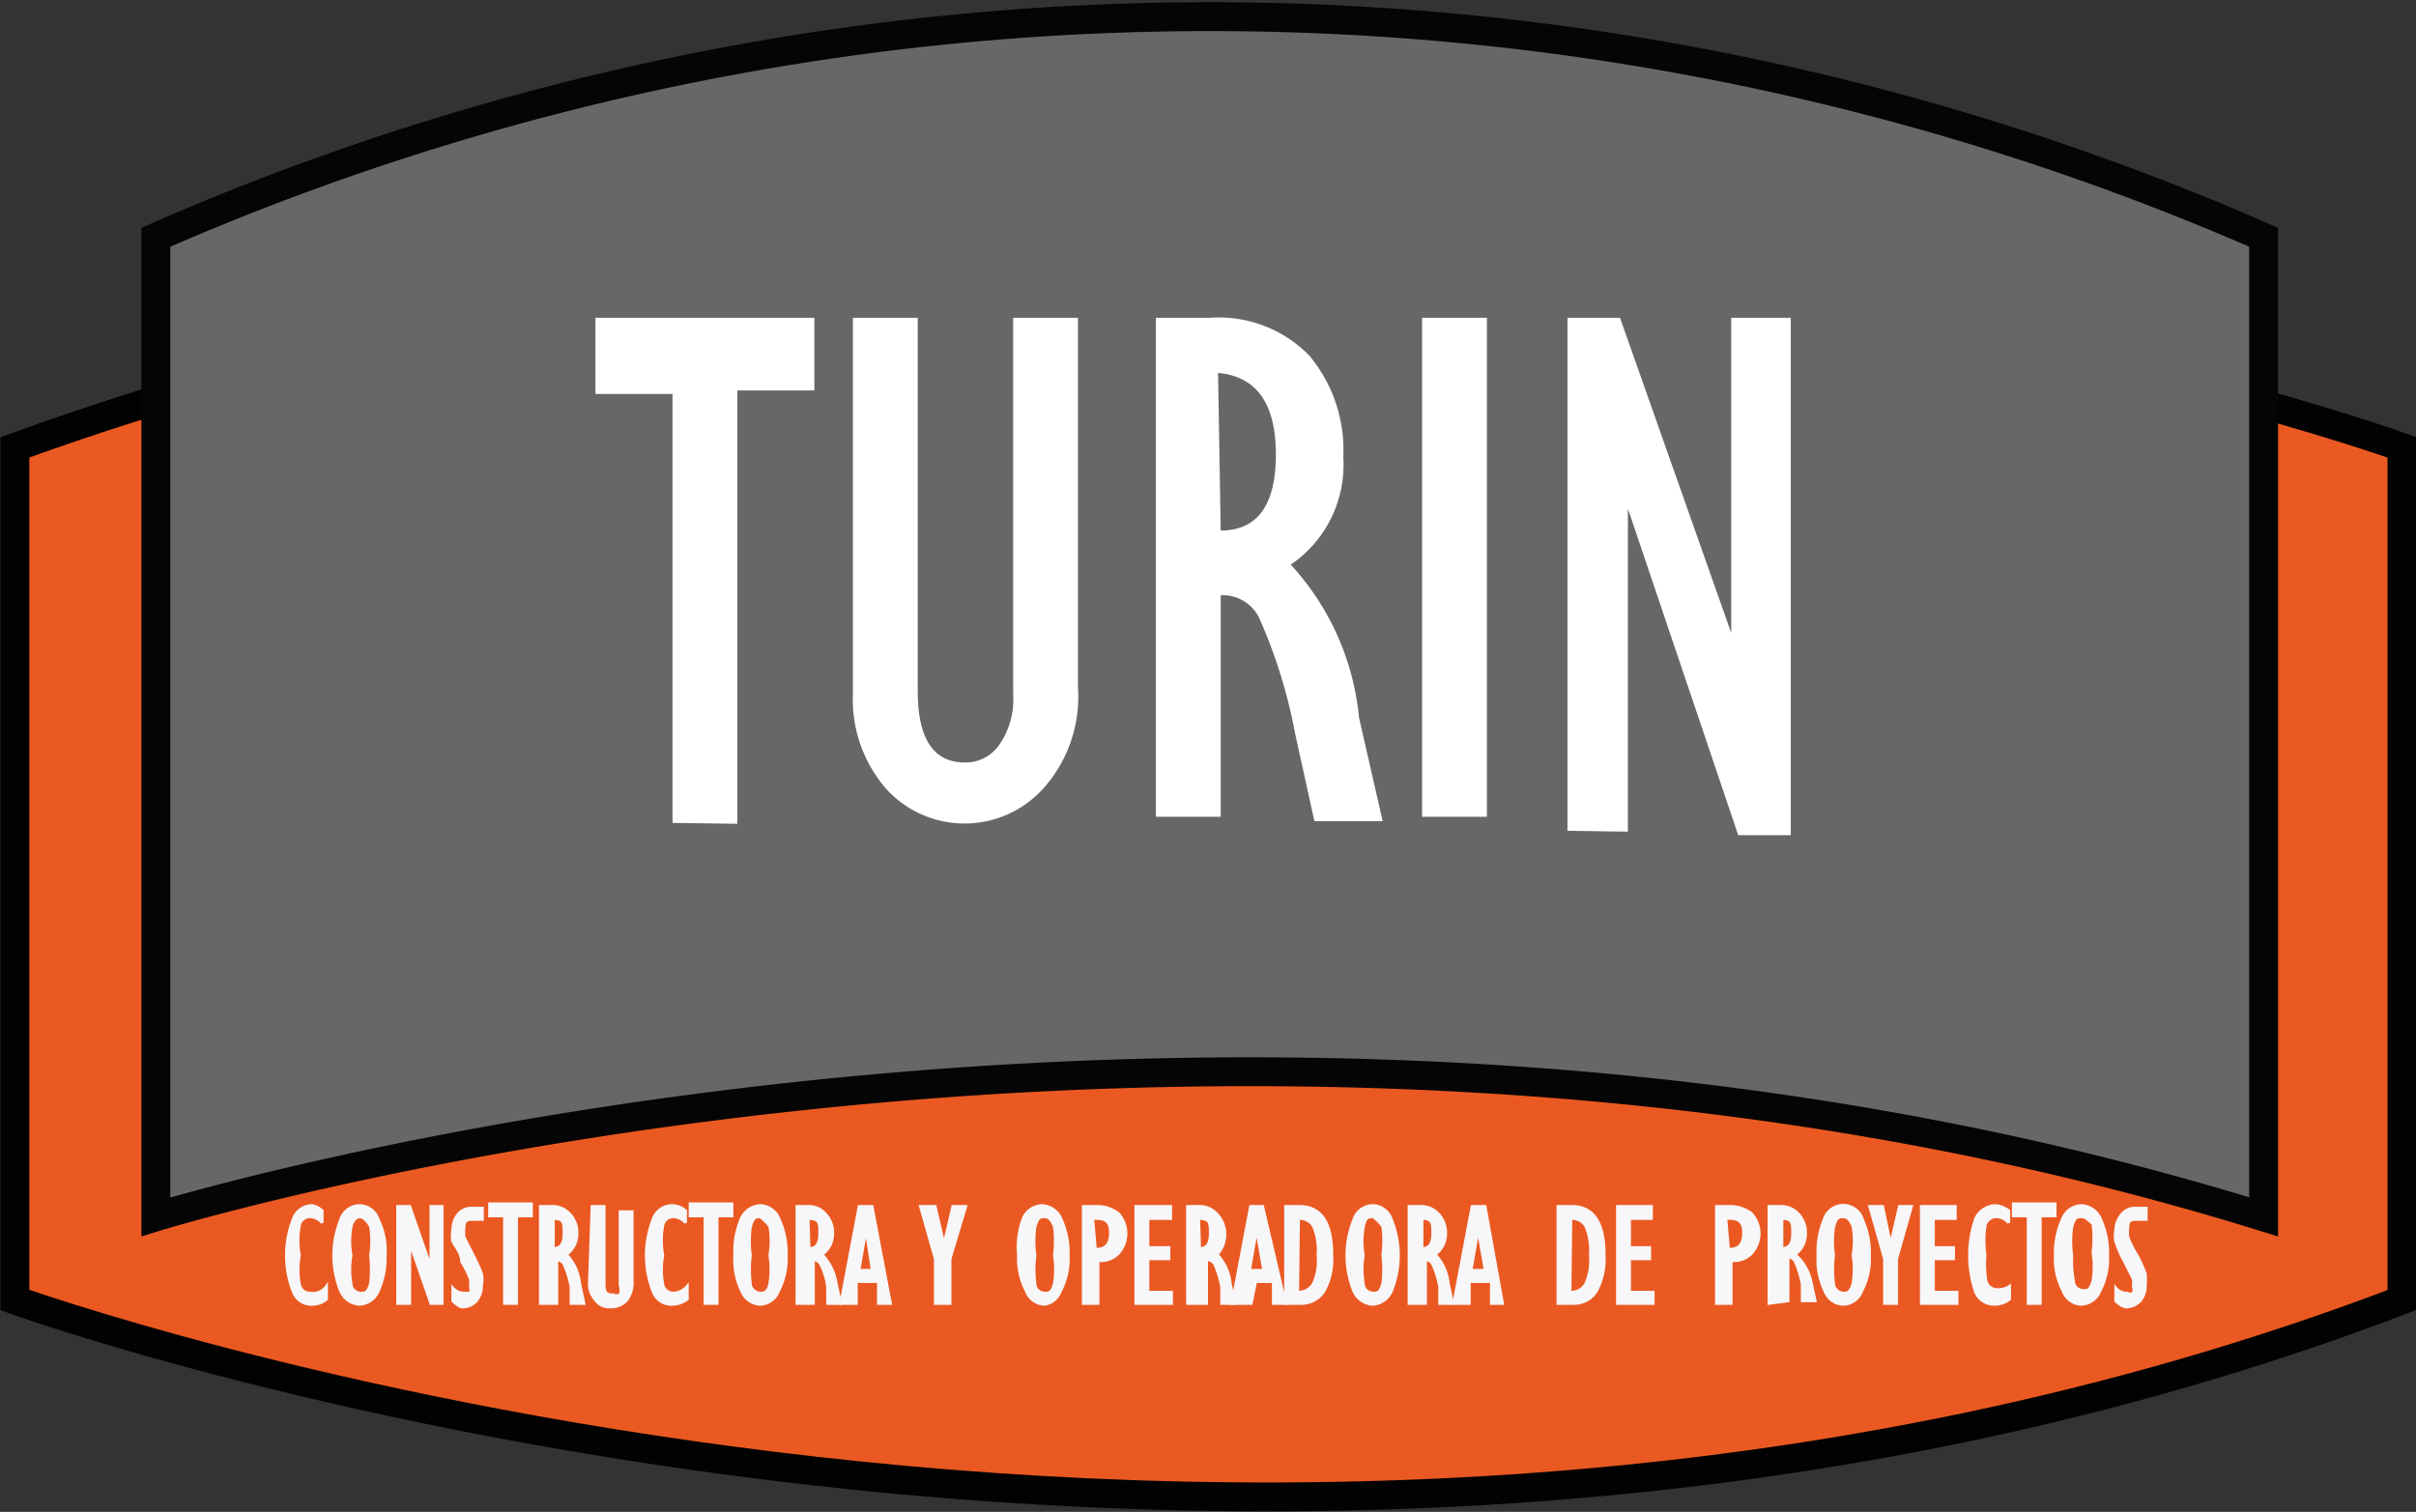 <svg id="Layer_1" data-name="Layer 1" xmlns="http://www.w3.org/2000/svg" viewBox="0 0 27.59 17.27"><rect x="0" y="0" width="27.59" height="17.27" fill="#333333" stroke="none"/><defs><style>.cls-1{fill:#eb5922;stroke:#020202;}.cls-1,.cls-2,.cls-4{stroke-miterlimit:10;}.cls-1,.cls-2{stroke-width:0.33px;}.cls-2{fill:#666866;stroke:#050505;}.cls-3{fill:#fff;}.cls-4{fill:#f7f6f8;stroke:#f7f6f8;stroke-width:0.03px;}</style></defs><title>logo-constructora-turin</title><path class="cls-1" d="M3.49,6.48v9.74s14,5.06,27.26,0V6.48S17.12,1.53,3.49,6.48Z" transform="translate(-3.32 -1.37)"/><path class="cls-2" d="M5.1,15.27s12.06-3.73,24.07,0V4.08a30,30,0,0,0-24.07,0Z" transform="translate(-3.32 -1.37)"/><path class="cls-3" d="M11,10.77V5.87l-.88,0V5h2.5v.83l-.88,0v4.95Z" transform="translate(-3.32 -1.37)"/><path class="cls-3" d="M13.06,5h.74V9.26c0,.55.18.82.54.82a.47.47,0,0,0,.39-.2.91.91,0,0,0,.16-.58V5h.74V9.22a1.57,1.57,0,0,1-.39,1.15,1.21,1.21,0,0,1-1.81,0,1.56,1.56,0,0,1-.37-1.08Z" transform="translate(-3.32 -1.37)"/><path class="cls-3" d="M16.52,10.7V5h.62a1.44,1.44,0,0,1,1.13.43,1.68,1.68,0,0,1,.39,1.16,1.38,1.38,0,0,1-.6,1.23,3,3,0,0,1,.78,1.75l.27,1.18h-.78l-.22-1a5.9,5.9,0,0,0-.41-1.32.46.46,0,0,0-.44-.26V10.7Zm.74-3.27h0q.63,0,.63-.87t-.66-.93Z" transform="translate(-3.32 -1.37)"/><path class="cls-3" d="M19.56,10.7V5h.74V10.7Z" transform="translate(-3.32 -1.37)"/><path class="cls-3" d="M21.22,10.86V5h.6L23.09,8.6h0V5h.68v5.91h-.6L21.91,7.18h0v3.69Z" transform="translate(-3.32 -1.37)"/><path class="cls-4" d="M7.05,16.06v.15a.25.25,0,0,1-.16.06.22.22,0,0,1-.22-.14,1.14,1.14,0,0,1,0-.84.23.23,0,0,1,.22-.15A.24.24,0,0,1,7,15.2v.14a.19.19,0,0,0-.14-.07.12.12,0,0,0-.12.1.94.94,0,0,0,0,.34.92.92,0,0,0,0,.33.12.12,0,0,0,.12.1A.19.19,0,0,0,7.05,16.06Z" transform="translate(-3.32 -1.37)"/><path class="cls-4" d="M7.43,16.27a.25.25,0,0,1-.22-.15,1.09,1.09,0,0,1,0-.82.23.23,0,0,1,.22-.16.23.23,0,0,1,.21.16.81.81,0,0,1,.08.41.93.93,0,0,1-.08.41A.25.25,0,0,1,7.43,16.27Zm0-1s-.08,0-.1.12a.89.89,0,0,0,0,.32.92.92,0,0,0,0,.32c0,.07.06.11.11.11s.08,0,.11-.11a1.39,1.39,0,0,0,0-.32,1,1,0,0,0,0-.33C7.51,15.31,7.47,15.27,7.42,15.27Z" transform="translate(-3.32 -1.37)"/><path class="cls-4" d="M7.86,16.26V15.15H8l.24.69h0v-.69h.13v1.11H8.24L8,15.57H8v.69Z" transform="translate(-3.32 -1.37)"/><path class="cls-4" d="M8.49,16.23v-.15a.17.17,0,0,0,.13.06s.05,0,.07,0a.1.1,0,0,0,0-.07.29.29,0,0,0,0-.09,1.19,1.19,0,0,0-.1-.2c0-.1-.08-.18-.1-.23a.32.32,0,0,1,0-.13.28.28,0,0,1,.06-.18.2.2,0,0,1,.16-.07l.12,0v.13l-.1,0c-.07,0-.11,0-.11.1a.44.44,0,0,0,0,.1l.1.2a1.77,1.77,0,0,1,.1.22.32.32,0,0,1,0,.13.26.26,0,0,1-.06.18.21.21,0,0,1-.17.07A.27.27,0,0,1,8.49,16.23Z" transform="translate(-3.32 -1.37)"/><path class="cls-4" d="M9.08,16.26v-1H8.91v-.14h.48v.14H9.22v1Z" transform="translate(-3.32 -1.37)"/><path class="cls-4" d="M9.49,16.26V15.15h.12a.27.27,0,0,1,.22.09.31.31,0,0,1,.08.22.29.29,0,0,1-.12.24.56.56,0,0,1,.15.33l.05.23H9.84l0-.19a1.16,1.16,0,0,0-.08-.26.1.1,0,0,0-.08-.05v.5Zm.15-.63h0c.08,0,.12-.05.12-.17s0-.17-.12-.17Z" transform="translate(-3.32 -1.37)"/><path class="cls-4" d="M10.08,15.15h.14V16c0,.11,0,.16.1.16a.09.09,0,0,0,.08,0,.16.16,0,0,0,0-.11v-.84h.14V16a.32.32,0,0,1-.07.23.24.24,0,0,1-.18.07.19.19,0,0,1-.17-.08.27.27,0,0,1-.07-.2Z" transform="translate(-3.32 -1.37)"/><path class="cls-4" d="M11.17,16.06v.15a.29.29,0,0,1-.17.06.22.22,0,0,1-.22-.14,1.14,1.14,0,0,1,0-.84.23.23,0,0,1,.22-.15.24.24,0,0,1,.15.06v.14a.19.19,0,0,0-.14-.07.12.12,0,0,0-.12.1.94.94,0,0,0,0,.34.92.92,0,0,0,0,.33.12.12,0,0,0,.12.1A.22.22,0,0,0,11.17,16.06Z" transform="translate(-3.32 -1.37)"/><path class="cls-4" d="M11.37,16.26v-1H11.2v-.14h.48v.14h-.17v1Z" transform="translate(-3.32 -1.37)"/><path class="cls-4" d="M12,16.27a.24.24,0,0,1-.21-.15.81.81,0,0,1-.08-.41.94.94,0,0,1,.07-.41.25.25,0,0,1,.22-.16.24.24,0,0,1,.22.16.93.93,0,0,1,.08.41.8.8,0,0,1-.09.41A.23.23,0,0,1,12,16.27Zm0-1c-.05,0-.08,0-.11.12a1.27,1.27,0,0,0,0,.32,1.33,1.33,0,0,0,0,.32c0,.07.07.11.11.11s.09,0,.11-.11a1,1,0,0,0,0-.32,1,1,0,0,0,0-.33C12.06,15.31,12,15.27,12,15.27Z" transform="translate(-3.32 -1.37)"/><path class="cls-4" d="M12.42,16.26V15.15h.12a.25.25,0,0,1,.21.09.31.31,0,0,1,.08.22.29.29,0,0,1-.12.24.62.62,0,0,1,.16.33l.05.23h-.15l0-.19a.79.79,0,0,0-.08-.26.1.1,0,0,0-.08-.05v.5Zm.14-.63h0c.08,0,.12-.05.12-.17s0-.17-.13-.17Z" transform="translate(-3.32 -1.37)"/><path class="cls-4" d="M12.92,16.26l.21-1.11h.15l.21,1.11h-.14l0-.25H13.1l0,.25Zm.21-.38h.15l-.07-.46h0Z" transform="translate(-3.32 -1.37)"/><path class="cls-4" d="M14,16.26v-.51l-.17-.6H14l.1.43h0l.1-.43h.15l-.18.6v.51Z" transform="translate(-3.32 -1.37)"/><path class="cls-4" d="M15.25,16.27a.23.23,0,0,1-.21-.15.8.8,0,0,1-.09-.41A.93.93,0,0,1,15,15.3a.24.24,0,0,1,.22-.16.25.25,0,0,1,.22.16.93.93,0,0,1,.08.41.8.8,0,0,1-.09.41A.23.23,0,0,1,15.25,16.27Zm0-1c-.05,0-.08,0-.11.12a1.19,1.19,0,0,0,0,.32,1.25,1.25,0,0,0,0,.32c0,.07.06.11.11.11s.08,0,.11-.11a1,1,0,0,0,0-.32,1.34,1.34,0,0,0,0-.33C15.33,15.31,15.3,15.27,15.25,15.27Z" transform="translate(-3.32 -1.37)"/><path class="cls-4" d="M15.69,16.26V15.15h.15a.39.39,0,0,1,.25.08.34.34,0,0,1,0,.46.28.28,0,0,1-.23.08h0v.49Zm.14-.62h0c.12,0,.17-.06.17-.19s-.06-.17-.2-.16Z" transform="translate(-3.32 -1.37)"/><path class="cls-4" d="M16.29,16.26V15.15h.4v.14h-.26v.33h.24v.13h-.24v.38h.27v.13Z" transform="translate(-3.32 -1.37)"/><path class="cls-4" d="M16.88,16.26V15.15H17a.27.27,0,0,1,.22.09.34.34,0,0,1,0,.46.56.56,0,0,1,.15.33l.05.23h-.15l0-.19a1.16,1.16,0,0,0-.08-.26.11.11,0,0,0-.09-.05v.5Zm.14-.63h0c.08,0,.12-.05.12-.17s0-.17-.13-.17Z" transform="translate(-3.32 -1.37)"/><path class="cls-4" d="M17.39,16.26l.21-1.11h.14L18,16.26h-.14l0-.25h-.2l-.05.25Zm.2-.38h.16l-.08-.46h0Z" transform="translate(-3.32 -1.37)"/><path class="cls-4" d="M18,16.26V15.15h.16c.25,0,.37.19.37.55a.77.77,0,0,1-.09.42.31.31,0,0,1-.27.14Zm.14-.13h0a.2.2,0,0,0,.18-.1.64.64,0,0,0,.05-.32.71.71,0,0,0-.05-.33.18.18,0,0,0-.17-.09h0Z" transform="translate(-3.32 -1.37)"/><path class="cls-4" d="M19,16.27a.25.25,0,0,1-.22-.15,1.09,1.09,0,0,1,0-.82.23.23,0,0,1,.22-.16.23.23,0,0,1,.21.16,1.09,1.09,0,0,1,0,.82A.25.25,0,0,1,19,16.27Zm0-1c-.05,0-.09,0-.11.12a.89.89,0,0,0,0,.32.92.92,0,0,0,0,.32c0,.07.06.11.11.11s.08,0,.11-.11a1.32,1.32,0,0,0,0-.32,1.34,1.34,0,0,0,0-.33C19.06,15.31,19,15.27,19,15.27Z" transform="translate(-3.32 -1.37)"/><path class="cls-4" d="M19.41,16.26V15.15h.12a.27.27,0,0,1,.22.09.31.31,0,0,1,.08.22.29.29,0,0,1-.12.24.56.56,0,0,1,.15.33l.05.23h-.15l0-.19a1.16,1.16,0,0,0-.08-.26.1.1,0,0,0-.08-.05v.5Zm.15-.63h0c.08,0,.12-.05.12-.17s0-.17-.12-.17Z" transform="translate(-3.32 -1.37)"/><path class="cls-4" d="M19.92,16.26l.21-1.11h.15l.2,1.11h-.13l0-.25H20.1l0,.25Zm.2-.38h.16l-.08-.46h0Z" transform="translate(-3.32 -1.37)"/><path class="cls-4" d="M21.11,16.26V15.15h.16c.25,0,.37.19.37.55a.77.77,0,0,1-.09.42.3.3,0,0,1-.26.14Zm.14-.13h0a.19.19,0,0,0,.18-.1.64.64,0,0,0,.05-.32.71.71,0,0,0-.05-.33.18.18,0,0,0-.17-.09h0Z" transform="translate(-3.32 -1.37)"/><path class="cls-4" d="M21.79,16.26V15.15h.39v.14h-.25v.33h.23v.13h-.23v.38h.27v.13Z" transform="translate(-3.32 -1.37)"/><path class="cls-4" d="M22.92,16.26V15.15h.15a.41.41,0,0,1,.25.08.34.34,0,0,1,0,.46.28.28,0,0,1-.23.08h0v.49Zm.14-.62h0c.12,0,.17-.06.17-.19s-.06-.17-.2-.16Z" transform="translate(-3.32 -1.37)"/><path class="cls-4" d="M23.52,16.26V15.15h.12a.27.27,0,0,1,.22.09.31.31,0,0,1,.08.22.29.29,0,0,1-.12.24A.56.56,0,0,1,24,16l.05.23h-.15l0-.19a1.16,1.16,0,0,0-.08-.26.1.1,0,0,0-.08-.05v.5Zm.15-.63h0c.08,0,.12-.05.12-.17s0-.17-.12-.17Z" transform="translate(-3.32 -1.37)"/><path class="cls-4" d="M24.37,16.27a.23.23,0,0,1-.21-.15.81.81,0,0,1-.08-.41.94.94,0,0,1,.07-.41.23.23,0,0,1,.44,0,.93.93,0,0,1,.08.41.8.8,0,0,1-.09.41A.23.23,0,0,1,24.37,16.27Zm0-1c-.05,0-.08,0-.11.12a1.19,1.19,0,0,0,0,.32,1.25,1.25,0,0,0,0,.32c0,.07.07.11.11.11s.08,0,.11-.11a1,1,0,0,0,0-.32,1,1,0,0,0,0-.33C24.45,15.31,24.42,15.27,24.37,15.27Z" transform="translate(-3.32 -1.37)"/><path class="cls-4" d="M24.84,16.26v-.51l-.17-.6h.15l.09.43h0l.1-.43h.14l-.17.6v.51Z" transform="translate(-3.32 -1.37)"/><path class="cls-4" d="M25.26,16.26V15.15h.39v.14H25.4v.33h.23v.13H25.4v.38h.27v.13Z" transform="translate(-3.32 -1.37)"/><path class="cls-4" d="M26.27,16.06v.15a.27.27,0,0,1-.17.06.23.23,0,0,1-.22-.14,1.3,1.3,0,0,1,0-.84.26.26,0,0,1,.23-.15.29.29,0,0,1,.15.06v.14a.19.19,0,0,0-.14-.07.13.13,0,0,0-.13.1,1.25,1.25,0,0,0,0,.34A1.22,1.22,0,0,0,26,16a.13.13,0,0,0,.13.1A.22.22,0,0,0,26.27,16.06Z" transform="translate(-3.32 -1.37)"/><path class="cls-4" d="M26.48,16.26v-1h-.17v-.14h.48v.14h-.17v1Z" transform="translate(-3.32 -1.37)"/><path class="cls-4" d="M27.09,16.27a.23.23,0,0,1-.21-.15.8.8,0,0,1-.09-.41.93.93,0,0,1,.08-.41.24.24,0,0,1,.22-.16.25.25,0,0,1,.22.16.93.93,0,0,1,.08.41.8.8,0,0,1-.09.41A.24.24,0,0,1,27.09,16.27Zm0-1c-.05,0-.08,0-.11.12a1.19,1.19,0,0,0,0,.32A1.25,1.25,0,0,0,27,16c0,.07.06.11.11.11s.08,0,.11-.11a1,1,0,0,0,0-.32,1.34,1.34,0,0,0,0-.33C27.17,15.31,27.14,15.27,27.09,15.27Z" transform="translate(-3.32 -1.37)"/><path class="cls-4" d="M27.48,16.23v-.15a.16.16,0,0,0,.13.06.07.07,0,0,0,.07,0,.09.09,0,0,0,0-.07.28.28,0,0,0,0-.09l-.1-.2a1.21,1.21,0,0,1-.1-.23.35.35,0,0,1,0-.13.29.29,0,0,1,.07-.18.19.19,0,0,1,.16-.07l.12,0v.13l-.1,0c-.07,0-.11,0-.11.1a.44.44,0,0,0,0,.1,1.14,1.14,0,0,0,.1.2,1.77,1.77,0,0,1,.1.22.69.69,0,0,1,0,.13.26.26,0,0,1-.06.18.22.22,0,0,1-.17.07A.25.25,0,0,1,27.48,16.23Z" transform="translate(-3.32 -1.37)"/></svg>